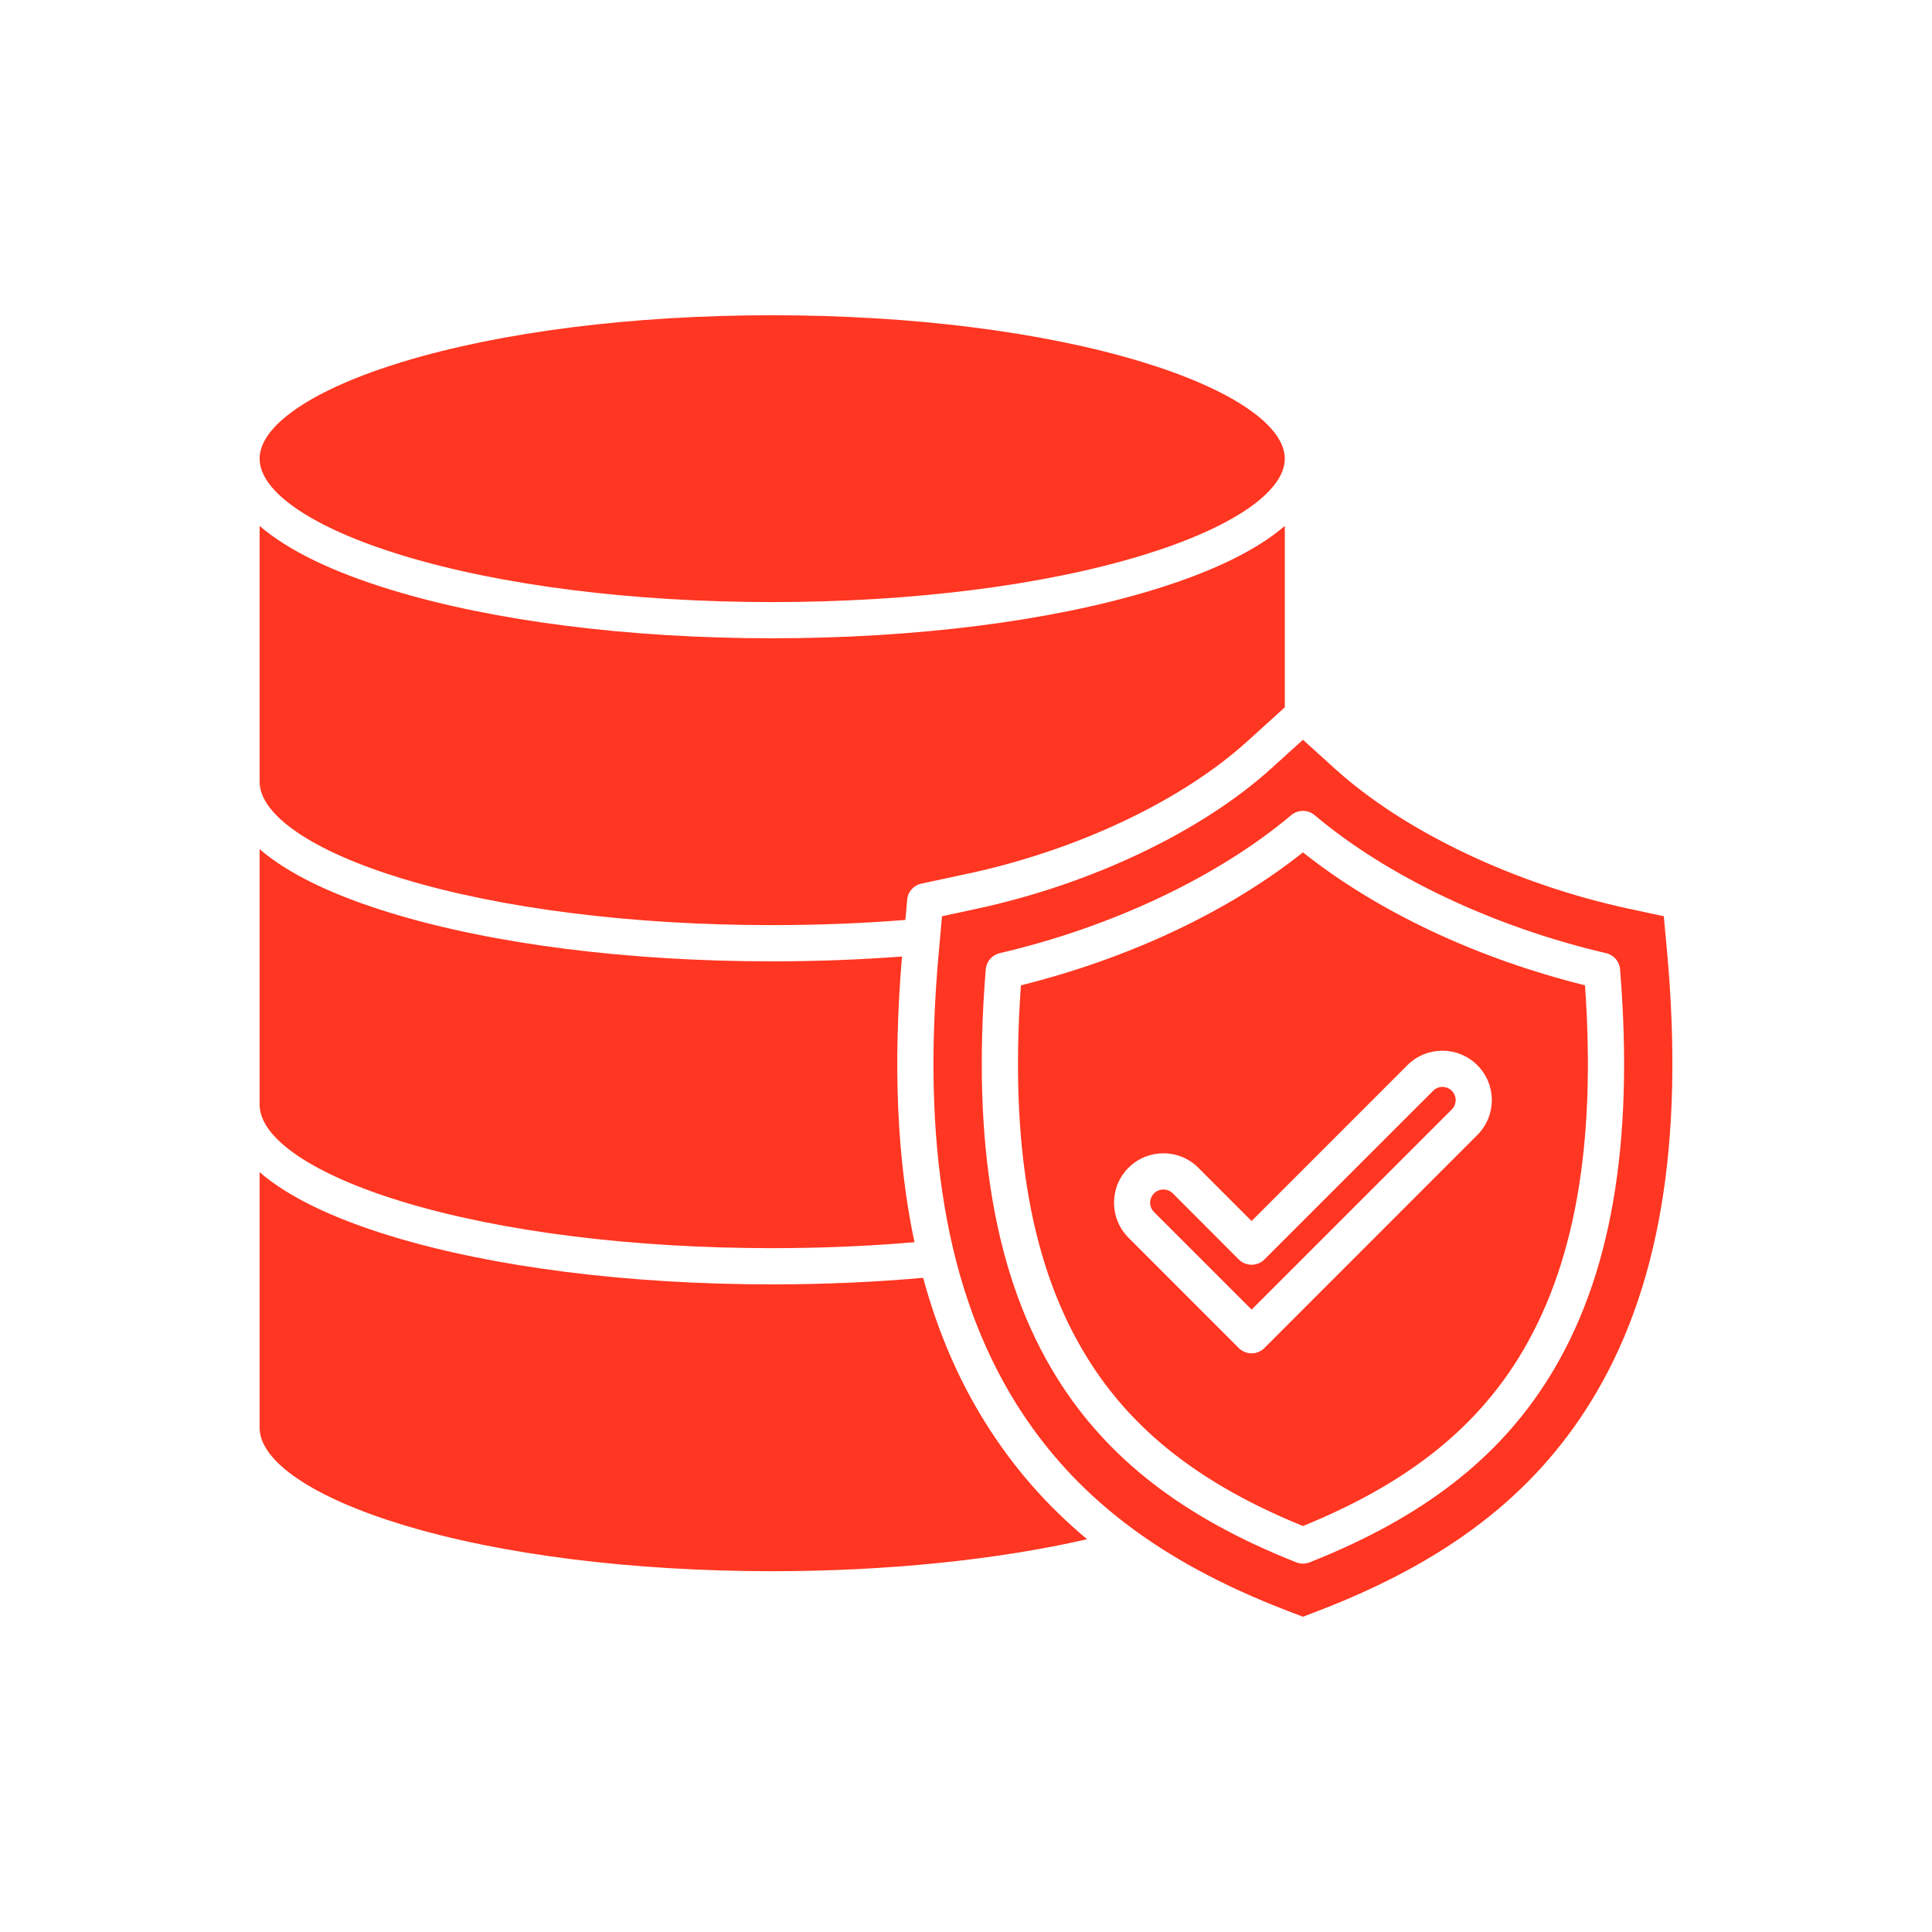 <svg width="500" height="500" viewBox="0 0 500 500" fill="none" xmlns="http://www.w3.org/2000/svg">
<path fill-rule="evenodd" clip-rule="evenodd" d="M67.188 118.703C67.188 110.063 81.023 100.703 104.164 93.656C129.734 85.875 163.703 81.586 199.844 81.586C235.984 81.586 269.961 85.875 295.523 93.656C318.664 100.703 332.5 110.063 332.5 118.703C332.5 127.344 318.664 136.703 295.523 143.75C269.953 151.531 235.984 155.813 199.844 155.813C163.703 155.813 129.727 151.531 104.164 143.75C81.023 136.703 67.188 127.344 67.188 118.703ZM199.844 165.188C162.805 165.188 127.844 160.766 101.445 152.719C85.977 148.016 74.508 142.414 67.188 136.109V202.305C67.188 210.969 80.992 220.344 104.102 227.375C129.602 235.141 163.609 239.422 199.852 239.422C211.547 239.422 223.117 238.961 234.305 238.078L234.781 232.836C234.938 230.789 236.445 229.109 238.453 228.68L250.594 226.078C278.813 220.023 305.789 207.25 322.727 191.914L332.508 183.055V136.109C325.187 142.414 313.719 148.016 298.25 152.719C271.852 160.766 236.883 165.188 199.844 165.188ZM199.844 248.797C162.711 248.797 127.711 244.375 101.352 236.344C85.945 231.656 74.477 226.062 67.188 219.758V285.906C67.188 294.578 80.992 303.945 104.102 310.984C129.602 318.742 163.609 323.023 199.852 323.023C212.383 323.023 224.75 322.5 236.664 321.484C232.125 300.063 231.07 275.531 233.438 247.547C222.508 248.367 211.227 248.797 199.844 248.797ZM199.844 332.398C162.711 332.398 127.711 327.977 101.352 319.953C85.945 315.258 74.477 309.664 67.188 303.359V369.508C67.188 378.18 80.992 387.547 104.102 394.586C129.602 402.352 163.609 406.625 199.852 406.625C229.477 406.625 257.984 403.703 281.344 398.352C270.797 389.57 262.07 379.531 254.883 367.984C247.945 356.852 242.641 344.453 238.906 330.695C226.273 331.82 213.141 332.398 199.844 332.398ZM242.992 246.047L243.789 237.125L252.547 235.242C282.328 228.859 310.906 215.258 329.023 198.859L337.203 191.453L345.383 198.859C363.469 215.258 392.07 228.859 421.828 235.242L430.586 237.125L431.414 246.047C435.953 295.93 429.461 334.203 411.539 363.031C396.68 386.984 374.438 404.047 341.586 416.727L337.211 418.414L332.797 416.727C299.945 404.047 277.734 386.984 262.844 363.031C244.938 334.195 238.422 295.93 242.992 246.047ZM335.477 404.336C336.023 404.555 336.594 404.664 337.203 404.664C337.781 404.664 338.352 404.555 338.93 404.336C368.109 392.781 387.797 377.555 400.93 356.437C416.938 330.664 422.945 296.125 419.273 250.859C419.117 248.828 417.641 247.141 415.664 246.68C386.648 239.914 359.133 226.891 340.211 210.953C338.484 209.484 335.93 209.484 334.172 210.953C315.25 226.891 287.766 239.914 258.719 246.68C256.734 247.141 255.297 248.828 255.109 250.859C251.469 296.133 257.477 330.664 273.453 356.437C286.578 377.555 306.297 392.781 335.477 404.336ZM264.211 255C292.273 248.008 317.93 235.914 337.203 220.594C356.477 235.914 382.133 248.008 410.195 255C413.133 296.523 407.477 328.109 392.969 351.484C381.211 370.406 363.469 384.242 337.203 394.93C310.93 384.242 293.164 370.406 281.437 351.484C266.891 328.109 261.273 296.523 264.211 255ZM310.133 302.219C305.148 297.227 297.031 297.227 292.047 302.219C287.063 307.203 287.063 315.32 292.047 320.305L320.586 348.867C321.516 349.781 322.727 350.242 323.906 350.242C325.117 350.242 326.305 349.781 327.227 348.867L382.32 293.758C387.336 288.766 387.336 280.656 382.32 275.664C377.336 270.68 369.219 270.68 364.234 275.664L323.906 316L310.133 302.219ZM327.234 325.945C325.414 327.773 322.438 327.773 320.586 325.945L303.523 308.844C302.852 308.18 301.961 307.844 301.094 307.844C300.195 307.844 299.336 308.18 298.664 308.844C297.32 310.18 297.32 312.344 298.664 313.68L323.914 338.922L375.719 287.125C377.063 285.797 377.063 283.625 375.719 282.297C374.375 280.961 372.203 280.961 370.891 282.297L327.234 325.945Z" fill="#FF3621"/>
</svg>
